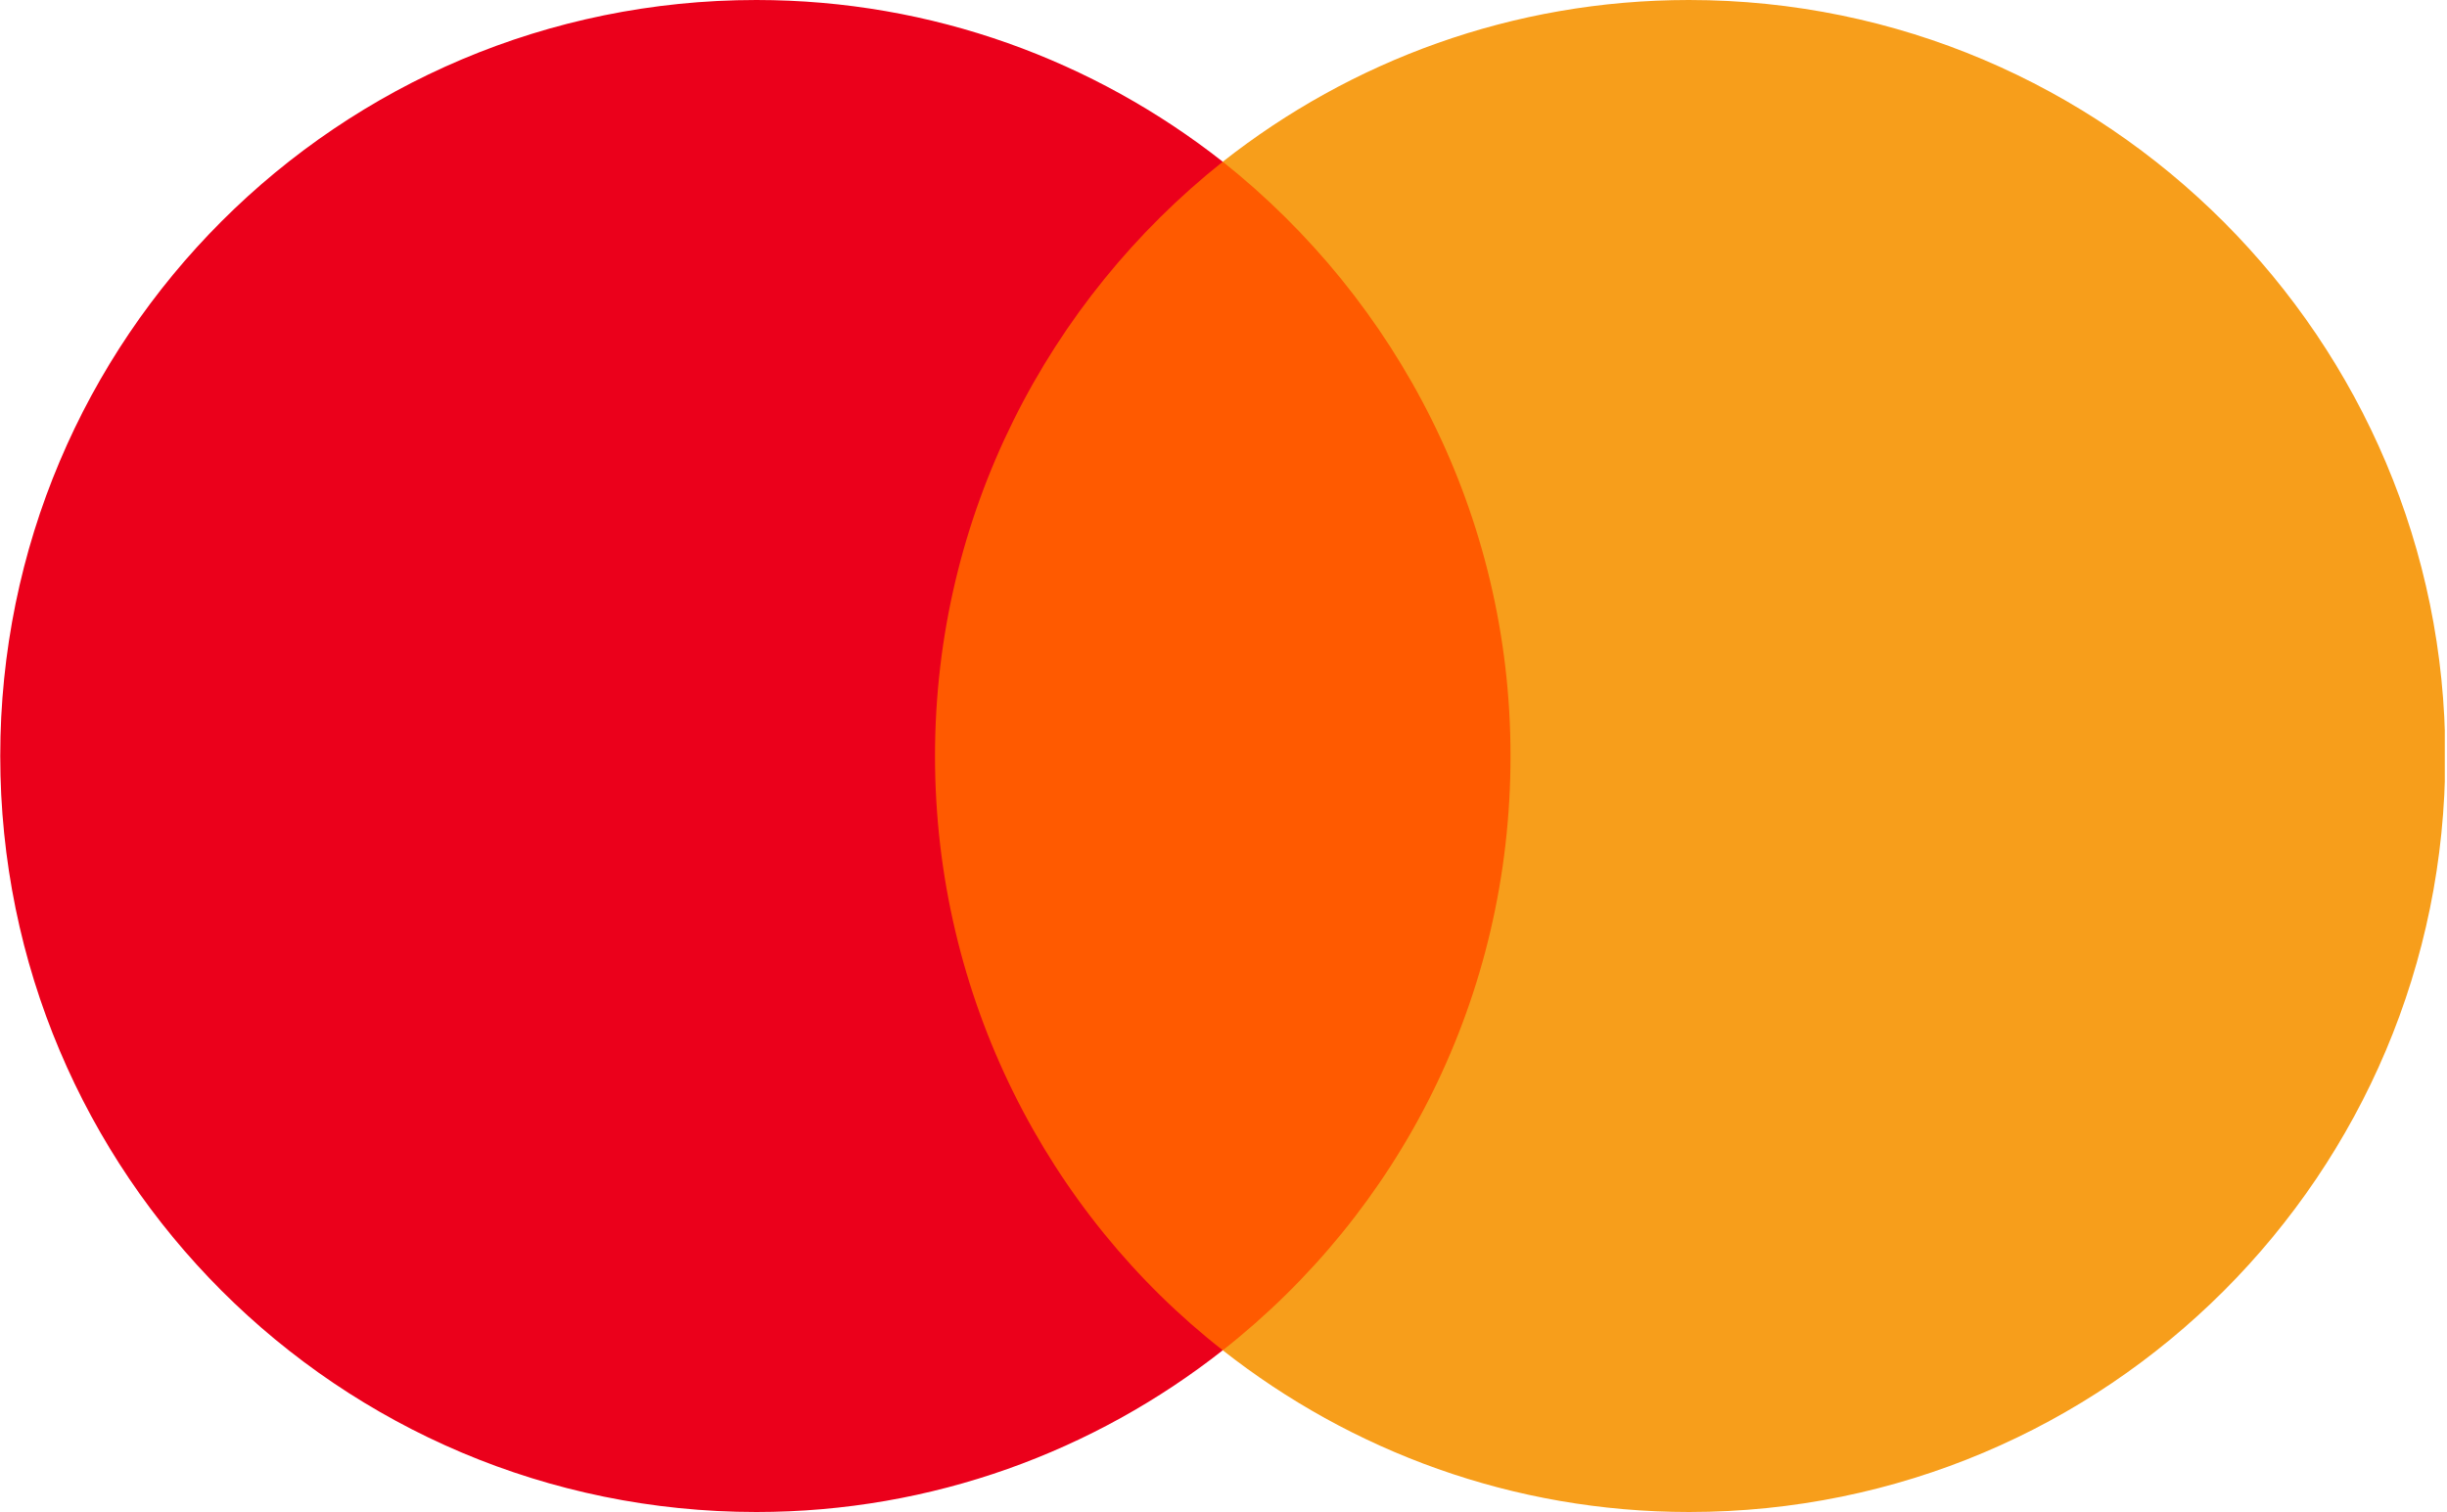 <svg width="1000" height="618" viewBox="0 0 1000 618" fill="none" xmlns="http://www.w3.org/2000/svg">
<g clip-path="url(#clip0_9264_80)">
<path d="M634.5 66.1H364.1V551.9H634.5V66.1Z" fill="#FF5A00"/>
<path d="M382.1 309C382.1 210.3 428.5 122.7 499.7 66.1C447.3 24.9 381.2 0 309.1 0C138.3 0 0.1 138.2 0.1 309C0.1 479.8 138.3 618 309.1 618C381.2 618 447.3 593.1 499.7 551.9C428.4 496.1 382.1 407.7 382.1 309Z" fill="#EB001B"/>
<path d="M999.299 309C999.299 479.8 861.099 618 690.299 618C618.199 618 552.099 593.1 499.699 551.9C571.799 495.2 617.299 407.7 617.299 309C617.299 210.3 570.899 122.7 499.699 66.1C551.999 24.9 618.099 0 690.199 0C861.099 0 999.299 139.1 999.299 309Z" fill="#F79E1B"/>
</g>
<defs>
<clipPath id="clip0_9264_80">
<rect width="999" height="618" fill="white" transform="translate(0.1)"/>
</clipPath>
</defs>
</svg>
